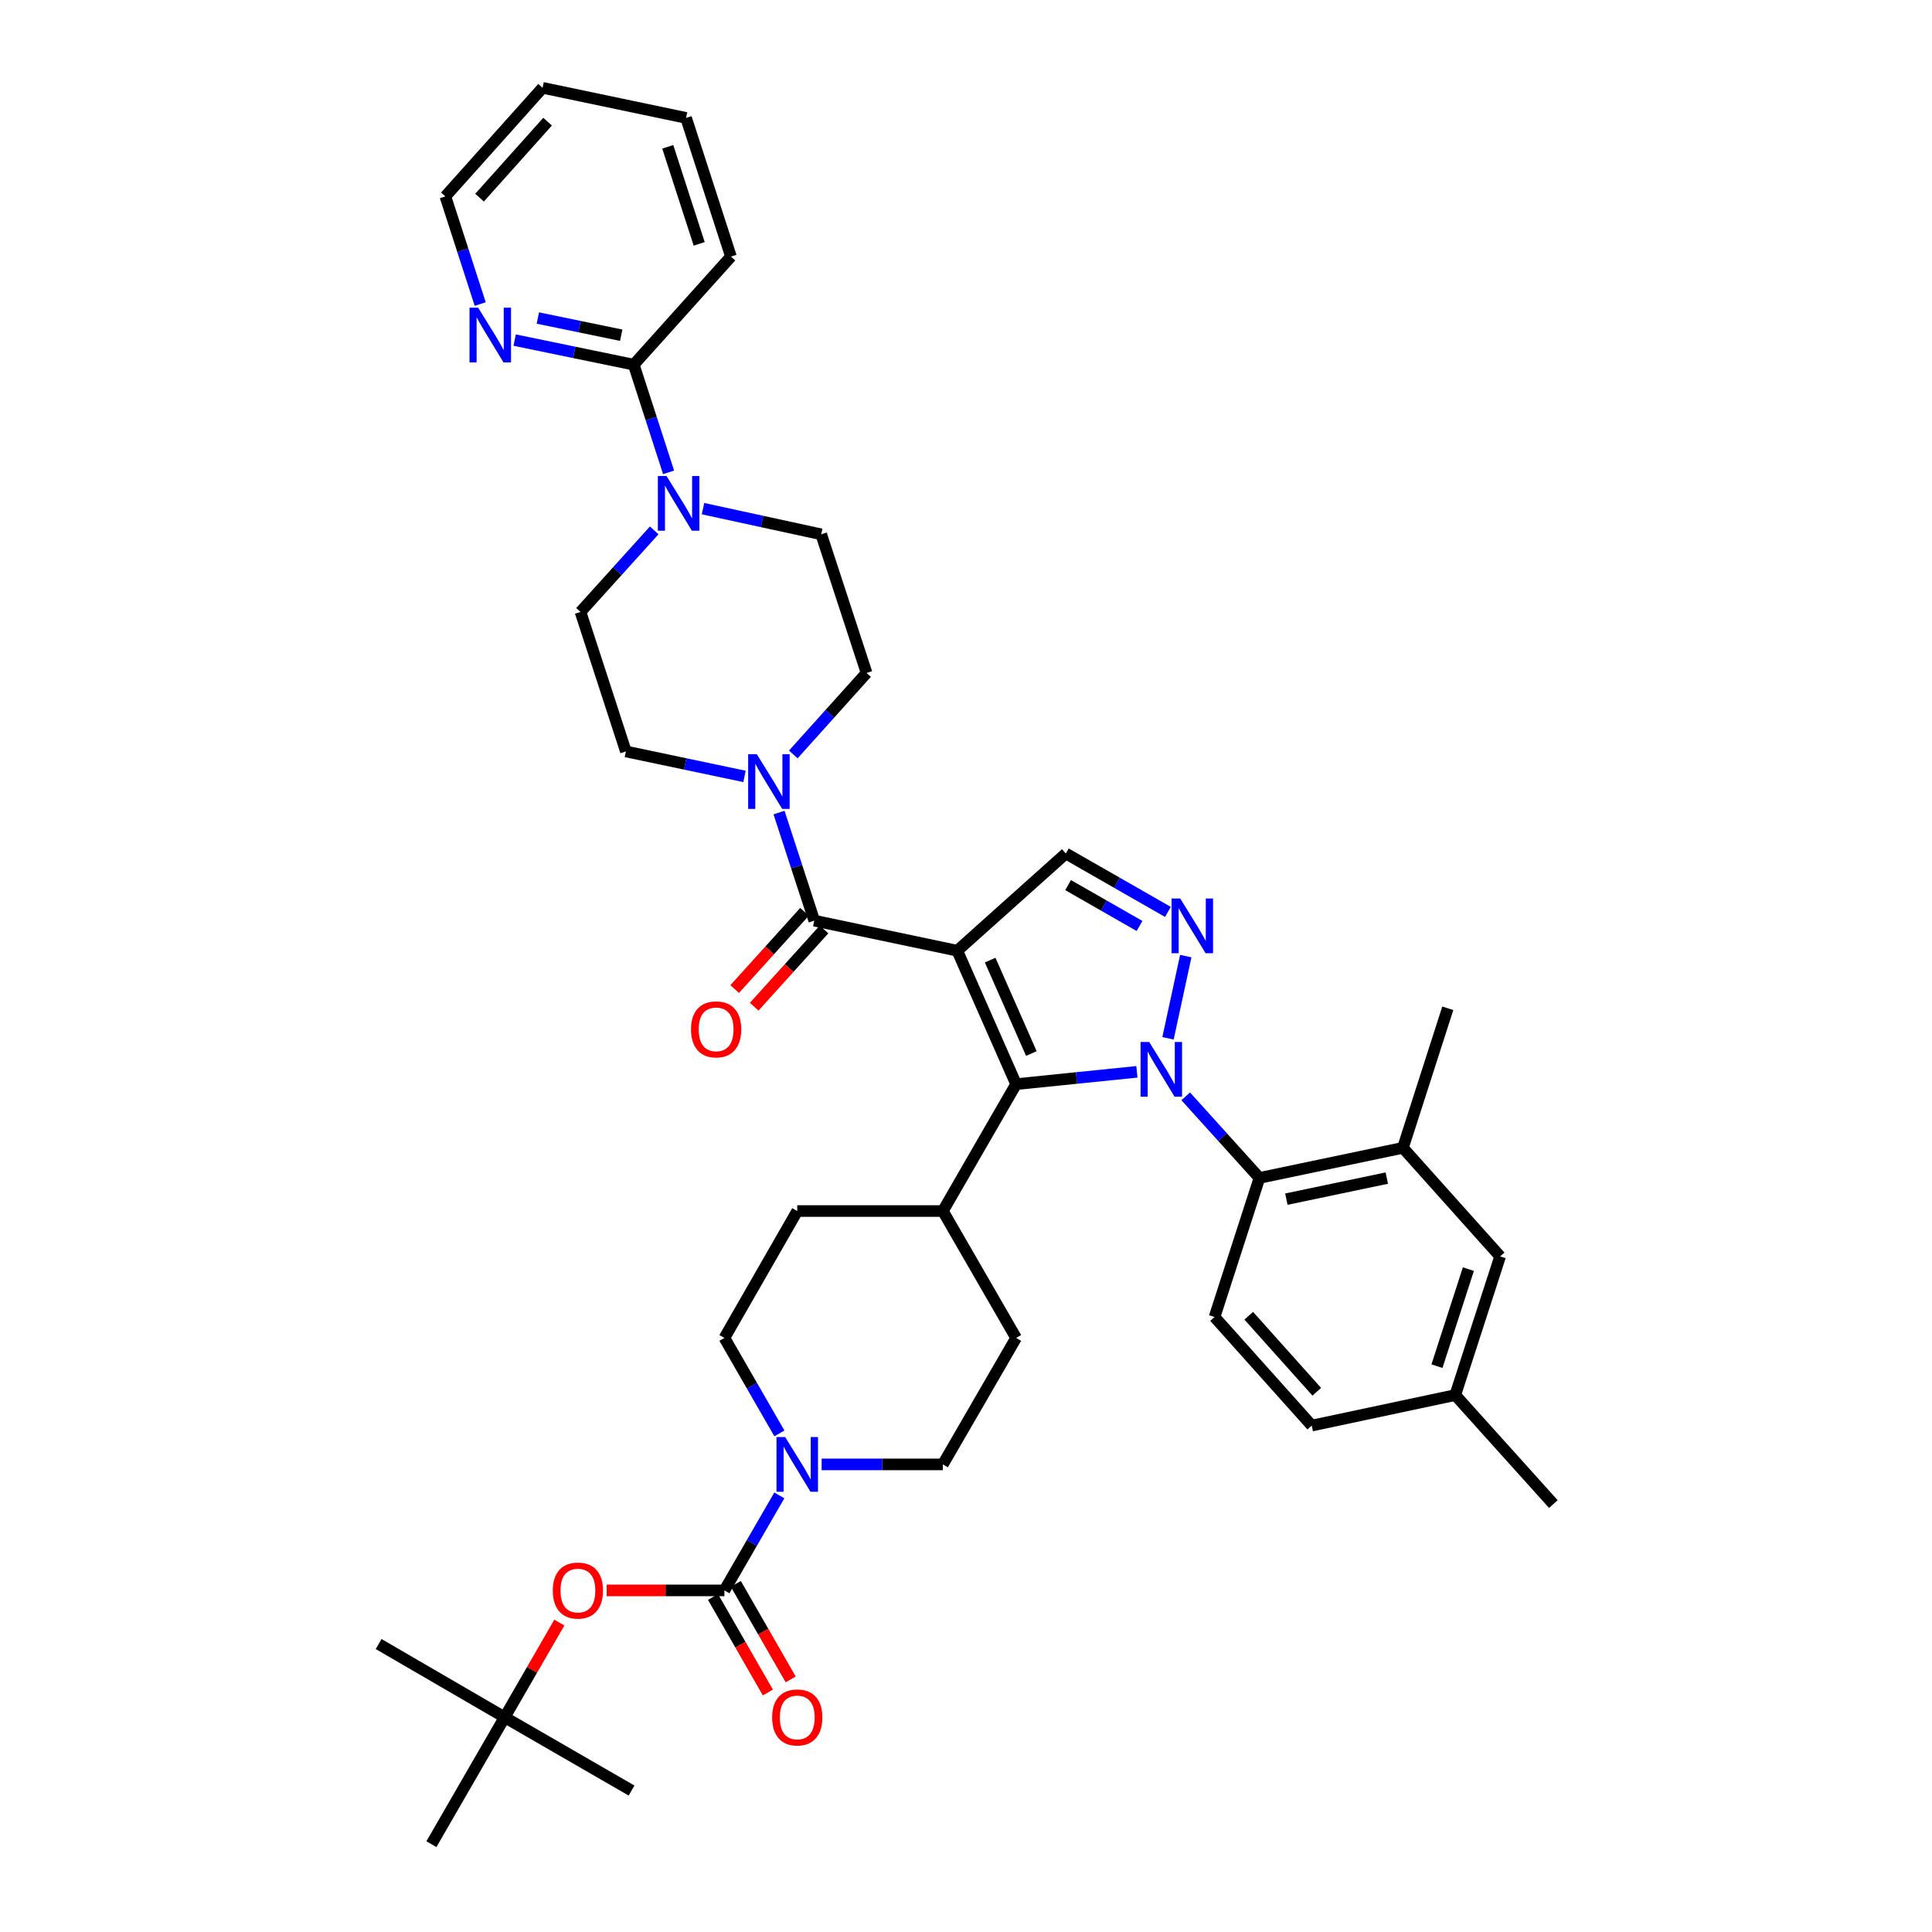 <?xml version='1.0' encoding='iso-8859-1'?>
<svg version='1.1' baseProfile='full'
              xmlns='http://www.w3.org/2000/svg'
                      xmlns:rdkit='http://www.rdkit.org/xml'
                      xmlns:xlink='http://www.w3.org/1999/xlink'
                  xml:space='preserve'
width='1000px' height='1000px' viewBox='0 0 1000 1000'>
<!-- END OF HEADER -->
<rect style='opacity:1.0;fill:#FFFFFF;stroke:none' width='1000' height='1000' x='0' y='0'> </rect>
<path class='bond-1' d='M 495.484,492.088 L 525.936,561.153' style='fill:none;fill-rule:evenodd;stroke:#000000;stroke-width:6px;stroke-linecap:butt;stroke-linejoin:miter;stroke-opacity:1' />
<path class='bond-1' d='M 512.51,496.955 L 533.826,545.301' style='fill:none;fill-rule:evenodd;stroke:#000000;stroke-width:6px;stroke-linecap:butt;stroke-linejoin:miter;stroke-opacity:1' />
<path class='bond-3' d='M 495.484,492.088 L 421.465,476.522' style='fill:none;fill-rule:evenodd;stroke:#000000;stroke-width:6px;stroke-linecap:butt;stroke-linejoin:miter;stroke-opacity:1' />
<path class='bond-4' d='M 495.484,492.088 L 551.676,441.774' style='fill:none;fill-rule:evenodd;stroke:#000000;stroke-width:6px;stroke-linecap:butt;stroke-linejoin:miter;stroke-opacity:1' />
<path class='bond-0' d='M 588.461,554.779 L 557.199,557.966' style='fill:none;fill-rule:evenodd;stroke:#0000FF;stroke-width:6px;stroke-linecap:butt;stroke-linejoin:miter;stroke-opacity:1' />
<path class='bond-0' d='M 557.199,557.966 L 525.936,561.153' style='fill:none;fill-rule:evenodd;stroke:#000000;stroke-width:6px;stroke-linecap:butt;stroke-linejoin:miter;stroke-opacity:1' />
<path class='bond-6' d='M 613.724,567.468 L 632.806,588.579' style='fill:none;fill-rule:evenodd;stroke:#0000FF;stroke-width:6px;stroke-linecap:butt;stroke-linejoin:miter;stroke-opacity:1' />
<path class='bond-6' d='M 632.806,588.579 L 651.888,609.69' style='fill:none;fill-rule:evenodd;stroke:#000000;stroke-width:6px;stroke-linecap:butt;stroke-linejoin:miter;stroke-opacity:1' />
<path class='bond-39' d='M 604.559,537.432 L 613.752,494.878' style='fill:none;fill-rule:evenodd;stroke:#0000FF;stroke-width:6px;stroke-linecap:butt;stroke-linejoin:miter;stroke-opacity:1' />
<path class='bond-13' d='M 525.936,561.153 L 488.027,626.829' style='fill:none;fill-rule:evenodd;stroke:#000000;stroke-width:6px;stroke-linecap:butt;stroke-linejoin:miter;stroke-opacity:1' />
<path class='bond-2' d='M 604.507,472.005 L 578.092,456.89' style='fill:none;fill-rule:evenodd;stroke:#0000FF;stroke-width:6px;stroke-linecap:butt;stroke-linejoin:miter;stroke-opacity:1' />
<path class='bond-2' d='M 578.092,456.89 L 551.676,441.774' style='fill:none;fill-rule:evenodd;stroke:#000000;stroke-width:6px;stroke-linecap:butt;stroke-linejoin:miter;stroke-opacity:1' />
<path class='bond-2' d='M 589.821,479.288 L 571.33,468.707' style='fill:none;fill-rule:evenodd;stroke:#0000FF;stroke-width:6px;stroke-linecap:butt;stroke-linejoin:miter;stroke-opacity:1' />
<path class='bond-2' d='M 571.33,468.707 L 552.839,458.126' style='fill:none;fill-rule:evenodd;stroke:#000000;stroke-width:6px;stroke-linecap:butt;stroke-linejoin:miter;stroke-opacity:1' />
<path class='bond-7' d='M 421.465,476.522 L 412.344,448.553' style='fill:none;fill-rule:evenodd;stroke:#000000;stroke-width:6px;stroke-linecap:butt;stroke-linejoin:miter;stroke-opacity:1' />
<path class='bond-7' d='M 412.344,448.553 L 403.222,420.583' style='fill:none;fill-rule:evenodd;stroke:#0000FF;stroke-width:6px;stroke-linecap:butt;stroke-linejoin:miter;stroke-opacity:1' />
<path class='bond-16' d='M 416.415,471.957 L 398.345,491.946' style='fill:none;fill-rule:evenodd;stroke:#000000;stroke-width:6px;stroke-linecap:butt;stroke-linejoin:miter;stroke-opacity:1' />
<path class='bond-16' d='M 398.345,491.946 L 380.275,511.934' style='fill:none;fill-rule:evenodd;stroke:#FF0000;stroke-width:6px;stroke-linecap:butt;stroke-linejoin:miter;stroke-opacity:1' />
<path class='bond-16' d='M 426.515,481.087 L 408.445,501.076' style='fill:none;fill-rule:evenodd;stroke:#000000;stroke-width:6px;stroke-linecap:butt;stroke-linejoin:miter;stroke-opacity:1' />
<path class='bond-16' d='M 408.445,501.076 L 390.374,521.065' style='fill:none;fill-rule:evenodd;stroke:#FF0000;stroke-width:6px;stroke-linecap:butt;stroke-linejoin:miter;stroke-opacity:1' />
<path class='bond-5' d='M 374.956,823.193 L 389.168,798.603' style='fill:none;fill-rule:evenodd;stroke:#000000;stroke-width:6px;stroke-linecap:butt;stroke-linejoin:miter;stroke-opacity:1' />
<path class='bond-5' d='M 389.168,798.603 L 403.381,774.014' style='fill:none;fill-rule:evenodd;stroke:#0000FF;stroke-width:6px;stroke-linecap:butt;stroke-linejoin:miter;stroke-opacity:1' />
<path class='bond-12' d='M 374.956,823.193 L 344.486,823.193' style='fill:none;fill-rule:evenodd;stroke:#000000;stroke-width:6px;stroke-linecap:butt;stroke-linejoin:miter;stroke-opacity:1' />
<path class='bond-12' d='M 344.486,823.193 L 314.017,823.193' style='fill:none;fill-rule:evenodd;stroke:#FF0000;stroke-width:6px;stroke-linecap:butt;stroke-linejoin:miter;stroke-opacity:1' />
<path class='bond-17' d='M 369.052,826.582 L 383.247,851.31' style='fill:none;fill-rule:evenodd;stroke:#000000;stroke-width:6px;stroke-linecap:butt;stroke-linejoin:miter;stroke-opacity:1' />
<path class='bond-17' d='M 383.247,851.31 L 397.442,876.038' style='fill:none;fill-rule:evenodd;stroke:#FF0000;stroke-width:6px;stroke-linecap:butt;stroke-linejoin:miter;stroke-opacity:1' />
<path class='bond-17' d='M 380.859,819.804 L 395.055,844.532' style='fill:none;fill-rule:evenodd;stroke:#000000;stroke-width:6px;stroke-linecap:butt;stroke-linejoin:miter;stroke-opacity:1' />
<path class='bond-17' d='M 395.055,844.532 L 409.25,869.259' style='fill:none;fill-rule:evenodd;stroke:#FF0000;stroke-width:6px;stroke-linecap:butt;stroke-linejoin:miter;stroke-opacity:1' />
<path class='bond-10' d='M 651.888,609.69 L 726.15,594.116' style='fill:none;fill-rule:evenodd;stroke:#000000;stroke-width:6px;stroke-linecap:butt;stroke-linejoin:miter;stroke-opacity:1' />
<path class='bond-10' d='M 665.822,620.679 L 717.805,609.777' style='fill:none;fill-rule:evenodd;stroke:#000000;stroke-width:6px;stroke-linecap:butt;stroke-linejoin:miter;stroke-opacity:1' />
<path class='bond-14' d='M 651.888,609.69 L 628.652,681.674' style='fill:none;fill-rule:evenodd;stroke:#000000;stroke-width:6px;stroke-linecap:butt;stroke-linejoin:miter;stroke-opacity:1' />
<path class='bond-18' d='M 385.356,401.871 L 354.658,395.41' style='fill:none;fill-rule:evenodd;stroke:#0000FF;stroke-width:6px;stroke-linecap:butt;stroke-linejoin:miter;stroke-opacity:1' />
<path class='bond-18' d='M 354.658,395.41 L 323.961,388.949' style='fill:none;fill-rule:evenodd;stroke:#000000;stroke-width:6px;stroke-linecap:butt;stroke-linejoin:miter;stroke-opacity:1' />
<path class='bond-19' d='M 410.617,390.487 L 429.577,369.405' style='fill:none;fill-rule:evenodd;stroke:#0000FF;stroke-width:6px;stroke-linecap:butt;stroke-linejoin:miter;stroke-opacity:1' />
<path class='bond-19' d='M 429.577,369.405 L 448.536,348.323' style='fill:none;fill-rule:evenodd;stroke:#000000;stroke-width:6px;stroke-linecap:butt;stroke-linejoin:miter;stroke-opacity:1' />
<path class='bond-8' d='M 425.278,757.97 L 456.652,757.97' style='fill:none;fill-rule:evenodd;stroke:#0000FF;stroke-width:6px;stroke-linecap:butt;stroke-linejoin:miter;stroke-opacity:1' />
<path class='bond-8' d='M 456.652,757.97 L 488.027,757.97' style='fill:none;fill-rule:evenodd;stroke:#000000;stroke-width:6px;stroke-linecap:butt;stroke-linejoin:miter;stroke-opacity:1' />
<path class='bond-41' d='M 403.411,741.922 L 389.183,717.218' style='fill:none;fill-rule:evenodd;stroke:#0000FF;stroke-width:6px;stroke-linecap:butt;stroke-linejoin:miter;stroke-opacity:1' />
<path class='bond-41' d='M 389.183,717.218 L 374.956,692.513' style='fill:none;fill-rule:evenodd;stroke:#000000;stroke-width:6px;stroke-linecap:butt;stroke-linejoin:miter;stroke-opacity:1' />
<path class='bond-9' d='M 363.879,263.274 L 394.468,269.92' style='fill:none;fill-rule:evenodd;stroke:#0000FF;stroke-width:6px;stroke-linecap:butt;stroke-linejoin:miter;stroke-opacity:1' />
<path class='bond-9' d='M 394.468,269.92 L 425.058,276.566' style='fill:none;fill-rule:evenodd;stroke:#000000;stroke-width:6px;stroke-linecap:butt;stroke-linejoin:miter;stroke-opacity:1' />
<path class='bond-11' d='M 346.06,244.485 L 337.045,216.617' style='fill:none;fill-rule:evenodd;stroke:#0000FF;stroke-width:6px;stroke-linecap:butt;stroke-linejoin:miter;stroke-opacity:1' />
<path class='bond-11' d='M 337.045,216.617 L 328.03,188.75' style='fill:none;fill-rule:evenodd;stroke:#000000;stroke-width:6px;stroke-linecap:butt;stroke-linejoin:miter;stroke-opacity:1' />
<path class='bond-40' d='M 338.617,274.514 L 319.542,295.625' style='fill:none;fill-rule:evenodd;stroke:#0000FF;stroke-width:6px;stroke-linecap:butt;stroke-linejoin:miter;stroke-opacity:1' />
<path class='bond-40' d='M 319.542,295.625 L 300.467,316.737' style='fill:none;fill-rule:evenodd;stroke:#000000;stroke-width:6px;stroke-linecap:butt;stroke-linejoin:miter;stroke-opacity:1' />
<path class='bond-24' d='M 726.15,594.116 L 776.464,650.315' style='fill:none;fill-rule:evenodd;stroke:#000000;stroke-width:6px;stroke-linecap:butt;stroke-linejoin:miter;stroke-opacity:1' />
<path class='bond-30' d='M 726.15,594.116 L 749.37,521.89' style='fill:none;fill-rule:evenodd;stroke:#000000;stroke-width:6px;stroke-linecap:butt;stroke-linejoin:miter;stroke-opacity:1' />
<path class='bond-15' d='M 328.03,188.75 L 297.21,182.392' style='fill:none;fill-rule:evenodd;stroke:#000000;stroke-width:6px;stroke-linecap:butt;stroke-linejoin:miter;stroke-opacity:1' />
<path class='bond-15' d='M 297.21,182.392 L 266.39,176.033' style='fill:none;fill-rule:evenodd;stroke:#0000FF;stroke-width:6px;stroke-linecap:butt;stroke-linejoin:miter;stroke-opacity:1' />
<path class='bond-15' d='M 321.535,173.509 L 299.961,169.058' style='fill:none;fill-rule:evenodd;stroke:#000000;stroke-width:6px;stroke-linecap:butt;stroke-linejoin:miter;stroke-opacity:1' />
<path class='bond-15' d='M 299.961,169.058 L 278.387,164.607' style='fill:none;fill-rule:evenodd;stroke:#0000FF;stroke-width:6px;stroke-linecap:butt;stroke-linejoin:miter;stroke-opacity:1' />
<path class='bond-31' d='M 328.03,188.75 L 378.337,132.801' style='fill:none;fill-rule:evenodd;stroke:#000000;stroke-width:6px;stroke-linecap:butt;stroke-linejoin:miter;stroke-opacity:1' />
<path class='bond-25' d='M 289.506,839.848 L 275.359,864.355' style='fill:none;fill-rule:evenodd;stroke:#FF0000;stroke-width:6px;stroke-linecap:butt;stroke-linejoin:miter;stroke-opacity:1' />
<path class='bond-25' d='M 275.359,864.355 L 261.211,888.862' style='fill:none;fill-rule:evenodd;stroke:#000000;stroke-width:6px;stroke-linecap:butt;stroke-linejoin:miter;stroke-opacity:1' />
<path class='bond-26' d='M 488.027,626.829 L 412.653,626.829' style='fill:none;fill-rule:evenodd;stroke:#000000;stroke-width:6px;stroke-linecap:butt;stroke-linejoin:miter;stroke-opacity:1' />
<path class='bond-27' d='M 488.027,626.829 L 525.936,692.513' style='fill:none;fill-rule:evenodd;stroke:#000000;stroke-width:6px;stroke-linecap:butt;stroke-linejoin:miter;stroke-opacity:1' />
<path class='bond-28' d='M 628.652,681.674 L 678.959,737.881' style='fill:none;fill-rule:evenodd;stroke:#000000;stroke-width:6px;stroke-linecap:butt;stroke-linejoin:miter;stroke-opacity:1' />
<path class='bond-28' d='M 646.343,681.025 L 681.558,720.37' style='fill:none;fill-rule:evenodd;stroke:#000000;stroke-width:6px;stroke-linecap:butt;stroke-linejoin:miter;stroke-opacity:1' />
<path class='bond-32' d='M 248.56,157.38 L 239.543,129.517' style='fill:none;fill-rule:evenodd;stroke:#0000FF;stroke-width:6px;stroke-linecap:butt;stroke-linejoin:miter;stroke-opacity:1' />
<path class='bond-32' d='M 239.543,129.517 L 230.525,101.653' style='fill:none;fill-rule:evenodd;stroke:#000000;stroke-width:6px;stroke-linecap:butt;stroke-linejoin:miter;stroke-opacity:1' />
<path class='bond-20' d='M 323.961,388.949 L 300.467,316.737' style='fill:none;fill-rule:evenodd;stroke:#000000;stroke-width:6px;stroke-linecap:butt;stroke-linejoin:miter;stroke-opacity:1' />
<path class='bond-21' d='M 448.536,348.323 L 425.058,276.566' style='fill:none;fill-rule:evenodd;stroke:#000000;stroke-width:6px;stroke-linecap:butt;stroke-linejoin:miter;stroke-opacity:1' />
<path class='bond-22' d='M 374.956,692.513 L 412.653,626.829' style='fill:none;fill-rule:evenodd;stroke:#000000;stroke-width:6px;stroke-linecap:butt;stroke-linejoin:miter;stroke-opacity:1' />
<path class='bond-23' d='M 488.027,757.97 L 525.936,692.513' style='fill:none;fill-rule:evenodd;stroke:#000000;stroke-width:6px;stroke-linecap:butt;stroke-linejoin:miter;stroke-opacity:1' />
<path class='bond-42' d='M 776.464,650.315 L 753.235,722.088' style='fill:none;fill-rule:evenodd;stroke:#000000;stroke-width:6px;stroke-linecap:butt;stroke-linejoin:miter;stroke-opacity:1' />
<path class='bond-42' d='M 760.026,656.889 L 743.766,707.13' style='fill:none;fill-rule:evenodd;stroke:#000000;stroke-width:6px;stroke-linecap:butt;stroke-linejoin:miter;stroke-opacity:1' />
<path class='bond-33' d='M 261.211,888.862 L 195.981,850.952' style='fill:none;fill-rule:evenodd;stroke:#000000;stroke-width:6px;stroke-linecap:butt;stroke-linejoin:miter;stroke-opacity:1' />
<path class='bond-34' d='M 261.211,888.862 L 223.294,954.545' style='fill:none;fill-rule:evenodd;stroke:#000000;stroke-width:6px;stroke-linecap:butt;stroke-linejoin:miter;stroke-opacity:1' />
<path class='bond-35' d='M 261.211,888.862 L 326.888,926.786' style='fill:none;fill-rule:evenodd;stroke:#000000;stroke-width:6px;stroke-linecap:butt;stroke-linejoin:miter;stroke-opacity:1' />
<path class='bond-29' d='M 678.959,737.881 L 753.235,722.088' style='fill:none;fill-rule:evenodd;stroke:#000000;stroke-width:6px;stroke-linecap:butt;stroke-linejoin:miter;stroke-opacity:1' />
<path class='bond-36' d='M 753.235,722.088 L 804.019,778.506' style='fill:none;fill-rule:evenodd;stroke:#000000;stroke-width:6px;stroke-linecap:butt;stroke-linejoin:miter;stroke-opacity:1' />
<path class='bond-37' d='M 378.337,132.801 L 355.101,61.028' style='fill:none;fill-rule:evenodd;stroke:#000000;stroke-width:6px;stroke-linecap:butt;stroke-linejoin:miter;stroke-opacity:1' />
<path class='bond-37' d='M 361.898,126.229 L 345.633,75.988' style='fill:none;fill-rule:evenodd;stroke:#000000;stroke-width:6px;stroke-linecap:butt;stroke-linejoin:miter;stroke-opacity:1' />
<path class='bond-43' d='M 230.525,101.653 L 280.839,45.455' style='fill:none;fill-rule:evenodd;stroke:#000000;stroke-width:6px;stroke-linecap:butt;stroke-linejoin:miter;stroke-opacity:1' />
<path class='bond-43' d='M 248.216,102.305 L 283.436,62.966' style='fill:none;fill-rule:evenodd;stroke:#000000;stroke-width:6px;stroke-linecap:butt;stroke-linejoin:miter;stroke-opacity:1' />
<path class='bond-38' d='M 355.101,61.028 L 280.839,45.455' style='fill:none;fill-rule:evenodd;stroke:#000000;stroke-width:6px;stroke-linecap:butt;stroke-linejoin:miter;stroke-opacity:1' />
<path  class='atom-1' d='M 594.83 539.331
L 604.11 554.331
Q 605.03 555.811, 606.51 558.491
Q 607.99 561.171, 608.07 561.331
L 608.07 539.331
L 611.83 539.331
L 611.83 567.651
L 607.95 567.651
L 597.99 551.251
Q 596.83 549.331, 595.59 547.131
Q 594.39 544.931, 594.03 544.251
L 594.03 567.651
L 590.35 567.651
L 590.35 539.331
L 594.83 539.331
' fill='#0000FF'/>
<path  class='atom-3' d='M 610.873 465.07
L 620.153 480.07
Q 621.073 481.55, 622.553 484.23
Q 624.033 486.91, 624.113 487.07
L 624.113 465.07
L 627.873 465.07
L 627.873 493.39
L 623.993 493.39
L 614.033 476.99
Q 612.873 475.07, 611.633 472.87
Q 610.433 470.67, 610.073 469.99
L 610.073 493.39
L 606.393 493.39
L 606.393 465.07
L 610.873 465.07
' fill='#0000FF'/>
<path  class='atom-8' d='M 391.727 390.37
L 401.007 405.37
Q 401.927 406.85, 403.407 409.53
Q 404.887 412.21, 404.967 412.37
L 404.967 390.37
L 408.727 390.37
L 408.727 418.69
L 404.847 418.69
L 394.887 402.29
Q 393.727 400.37, 392.487 398.17
Q 391.287 395.97, 390.927 395.29
L 390.927 418.69
L 387.247 418.69
L 387.247 390.37
L 391.727 390.37
' fill='#0000FF'/>
<path  class='atom-9' d='M 406.393 743.81
L 415.673 758.81
Q 416.593 760.29, 418.073 762.97
Q 419.553 765.65, 419.633 765.81
L 419.633 743.81
L 423.393 743.81
L 423.393 772.13
L 419.513 772.13
L 409.553 755.73
Q 408.393 753.81, 407.153 751.61
Q 405.953 749.41, 405.593 748.73
L 405.593 772.13
L 401.913 772.13
L 401.913 743.81
L 406.393 743.81
' fill='#0000FF'/>
<path  class='atom-10' d='M 344.991 246.371
L 354.271 261.371
Q 355.191 262.851, 356.671 265.531
Q 358.151 268.211, 358.231 268.371
L 358.231 246.371
L 361.991 246.371
L 361.991 274.691
L 358.111 274.691
L 348.151 258.291
Q 346.991 256.371, 345.751 254.171
Q 344.551 251.971, 344.191 251.291
L 344.191 274.691
L 340.511 274.691
L 340.511 246.371
L 344.991 246.371
' fill='#0000FF'/>
<path  class='atom-13' d='M 286.121 823.273
Q 286.121 816.473, 289.481 812.673
Q 292.841 808.873, 299.121 808.873
Q 305.401 808.873, 308.761 812.673
Q 312.121 816.473, 312.121 823.273
Q 312.121 830.153, 308.721 834.073
Q 305.321 837.953, 299.121 837.953
Q 292.881 837.953, 289.481 834.073
Q 286.121 830.193, 286.121 823.273
M 299.121 834.753
Q 303.441 834.753, 305.761 831.873
Q 308.121 828.953, 308.121 823.273
Q 308.121 817.713, 305.761 814.913
Q 303.441 812.073, 299.121 812.073
Q 294.801 812.073, 292.441 814.873
Q 290.121 817.673, 290.121 823.273
Q 290.121 828.993, 292.441 831.873
Q 294.801 834.753, 299.121 834.753
' fill='#FF0000'/>
<path  class='atom-16' d='M 247.494 159.266
L 256.774 174.266
Q 257.694 175.746, 259.174 178.426
Q 260.654 181.106, 260.734 181.266
L 260.734 159.266
L 264.494 159.266
L 264.494 187.586
L 260.614 187.586
L 250.654 171.186
Q 249.494 169.266, 248.254 167.066
Q 247.054 164.866, 246.694 164.186
L 246.694 187.586
L 243.014 187.586
L 243.014 159.266
L 247.494 159.266
' fill='#0000FF'/>
<path  class='atom-17' d='M 357.667 532.793
Q 357.667 525.993, 361.027 522.193
Q 364.387 518.393, 370.667 518.393
Q 376.947 518.393, 380.307 522.193
Q 383.667 525.993, 383.667 532.793
Q 383.667 539.673, 380.267 543.593
Q 376.867 547.473, 370.667 547.473
Q 364.427 547.473, 361.027 543.593
Q 357.667 539.713, 357.667 532.793
M 370.667 544.273
Q 374.987 544.273, 377.307 541.393
Q 379.667 538.473, 379.667 532.793
Q 379.667 527.233, 377.307 524.433
Q 374.987 521.593, 370.667 521.593
Q 366.347 521.593, 363.987 524.393
Q 361.667 527.193, 361.667 532.793
Q 361.667 538.513, 363.987 541.393
Q 366.347 544.273, 370.667 544.273
' fill='#FF0000'/>
<path  class='atom-18' d='M 399.653 888.942
Q 399.653 882.142, 403.013 878.342
Q 406.373 874.542, 412.653 874.542
Q 418.933 874.542, 422.293 878.342
Q 425.653 882.142, 425.653 888.942
Q 425.653 895.822, 422.253 899.742
Q 418.853 903.622, 412.653 903.622
Q 406.413 903.622, 403.013 899.742
Q 399.653 895.862, 399.653 888.942
M 412.653 900.422
Q 416.973 900.422, 419.293 897.542
Q 421.653 894.622, 421.653 888.942
Q 421.653 883.382, 419.293 880.582
Q 416.973 877.742, 412.653 877.742
Q 408.333 877.742, 405.973 880.542
Q 403.653 883.342, 403.653 888.942
Q 403.653 894.662, 405.973 897.542
Q 408.333 900.422, 412.653 900.422
' fill='#FF0000'/>
</svg>
